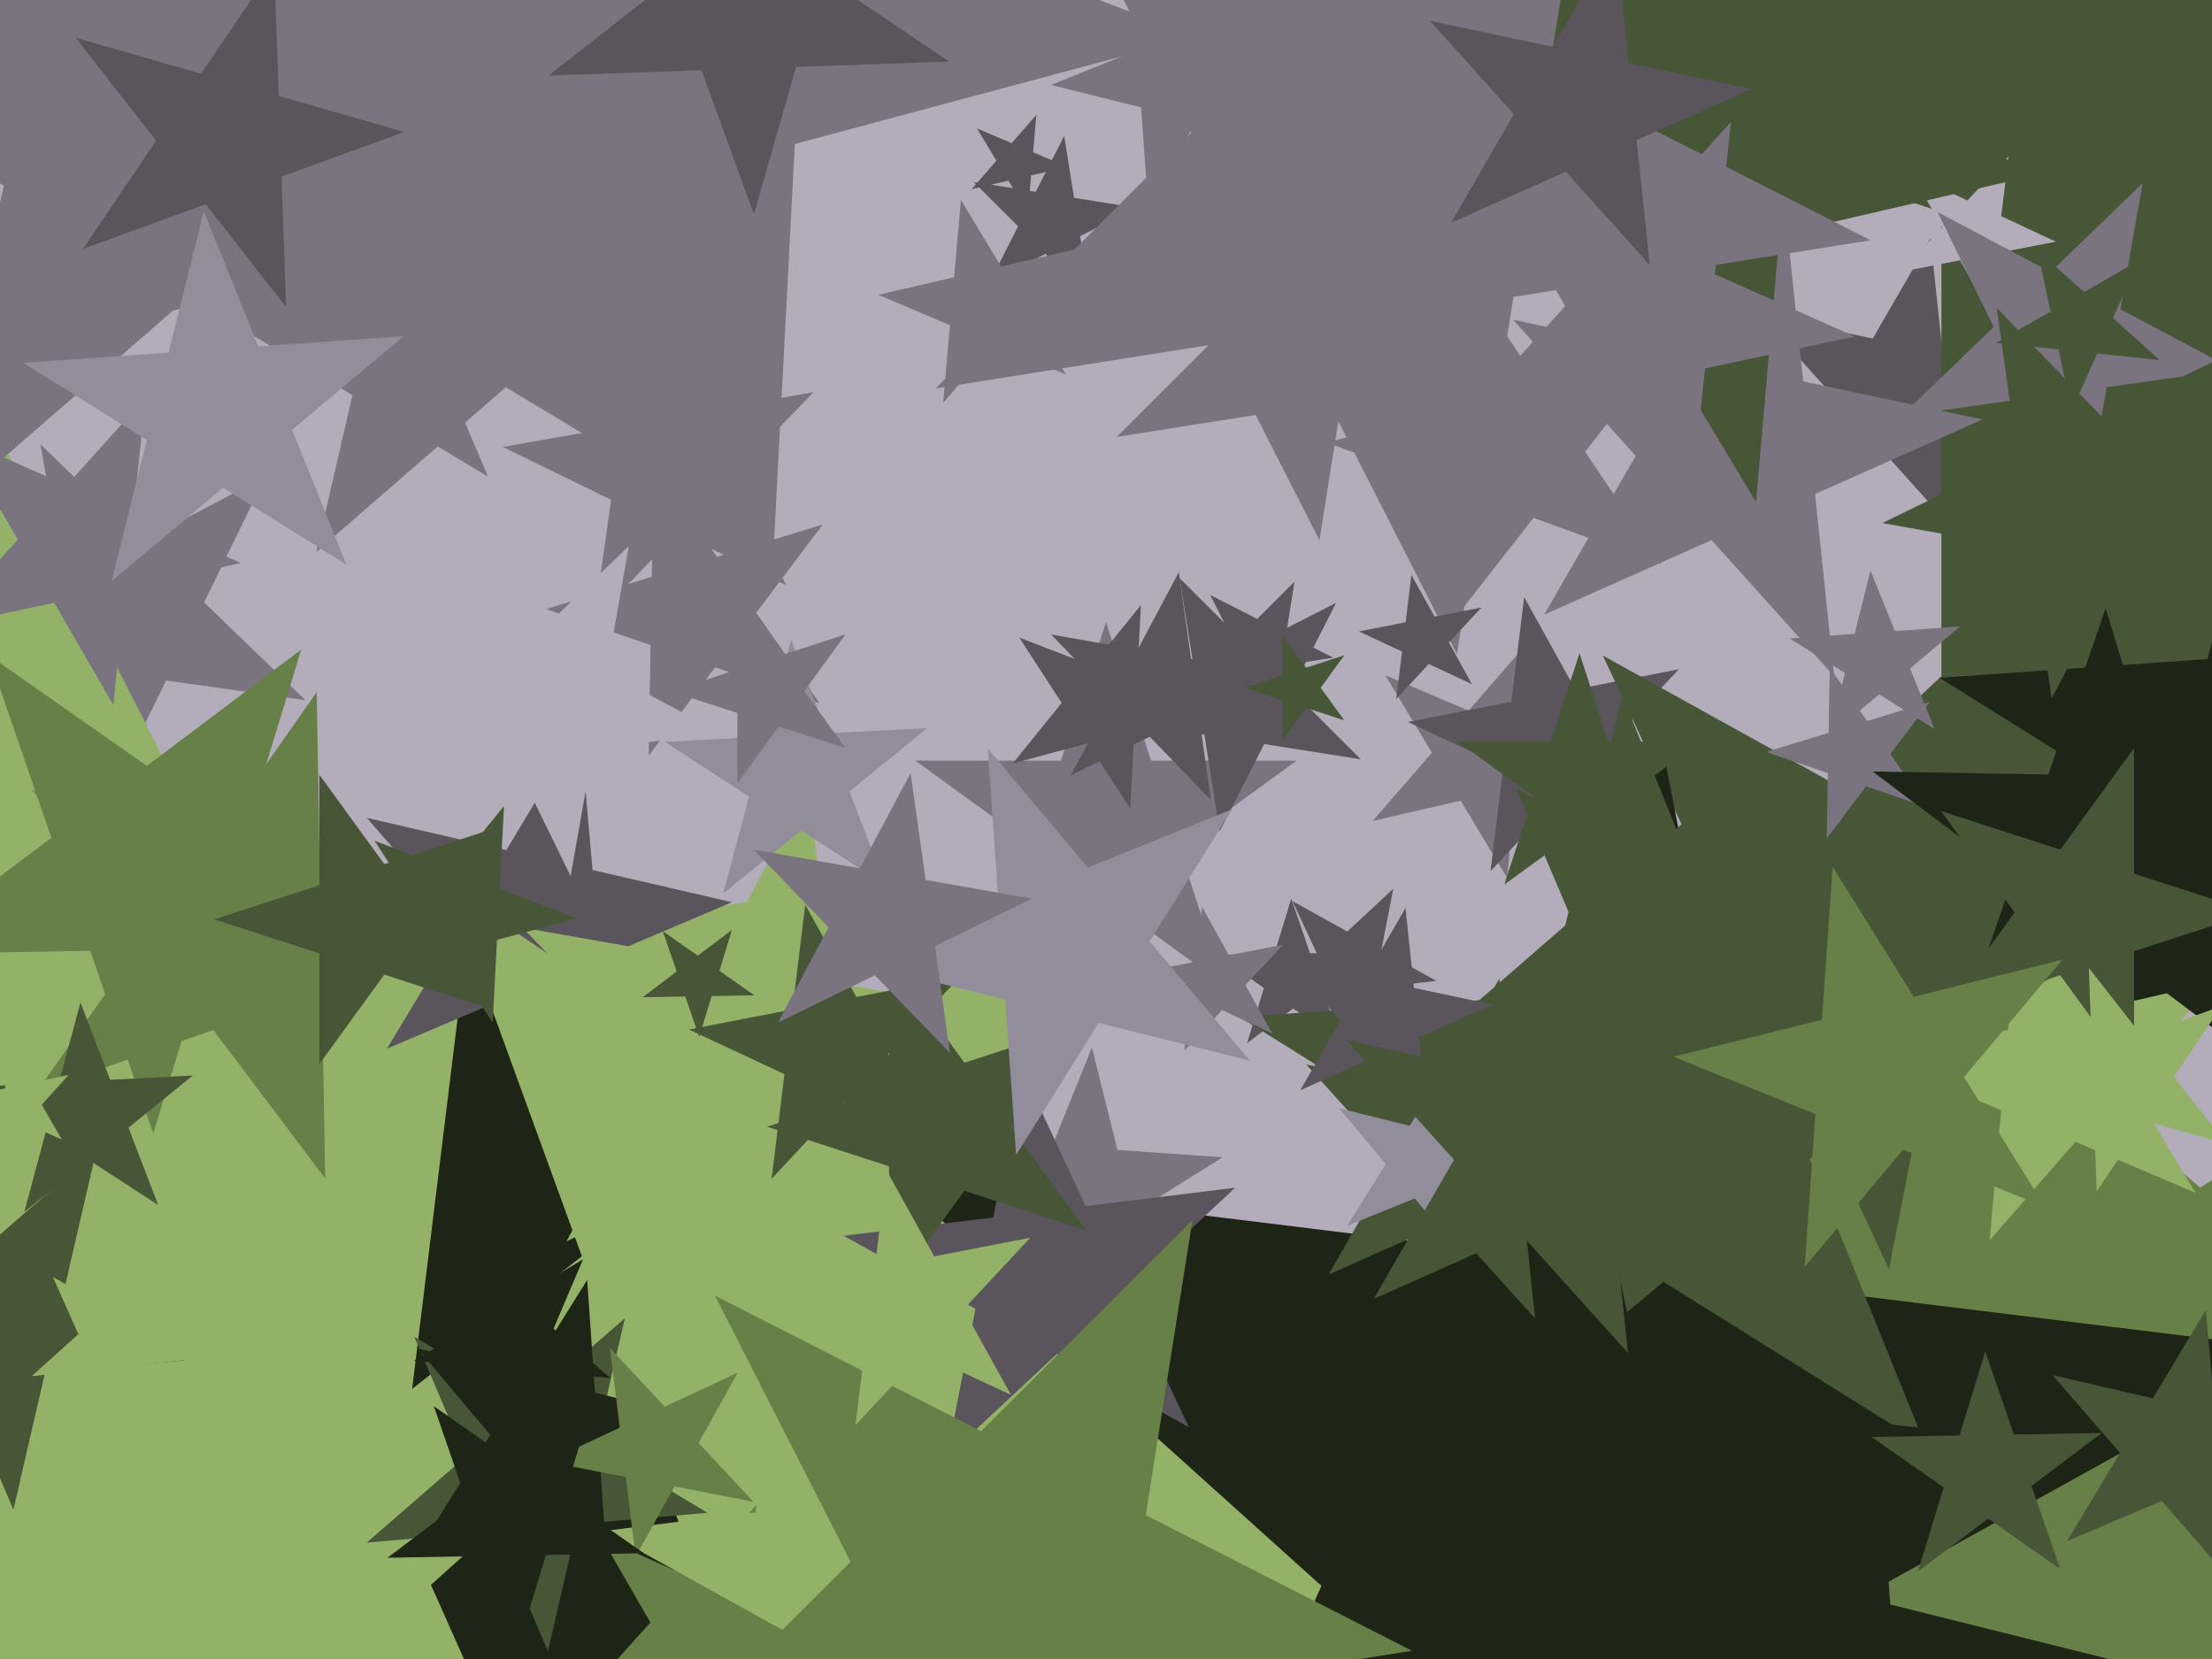 <svg xmlns="http://www.w3.org/2000/svg" width="640px" height="480px">
  <rect width="640" height="480" fill="rgb(179,173,187)"/>
  <polygon points="463.863,222.138 438.378,228.021 436.098,254.077 422.627,231.658 397.142,237.541 414.302,217.802 400.83,195.382 424.907,205.602 442.066,185.862 439.787,211.918" fill="rgb(122,115,128)"/>
  <polygon points="345.774,10.635 229.979,41.663 223.705,161.378 158.414,60.838 42.619,91.865 118.062,-1.298 52.771,-101.838 164.688,-58.877 240.131,-152.041 233.857,-32.326" fill="rgb(122,115,128)"/>
  <polygon points="315.35,86.275 302.506,73.432 286.322,81.678 294.568,65.494 281.725,52.65 299.665,55.492 307.911,39.308 310.752,57.248 328.692,60.089 312.508,68.335" fill="rgb(90,85,93)"/>
  <polygon points="88.332,202.549 48.042,196.886 30.206,233.455 23.141,193.387 -17.149,187.724 18.775,168.623 11.71,128.555 40.977,156.818 76.901,137.717 59.065,174.286" fill="rgb(122,115,128)"/>
  <polygon points="210.241,539.241 51.639,458.43 -74.228,584.297 -46.382,408.485 -204.984,327.674 -29.172,299.828 -1.326,124.016 79.485,282.618 255.297,254.772 129.43,380.639" fill="rgb(147,177,103)"/>
  <polygon points="863.649,541.027 678.362,524.817 605.688,696.026 563.848,514.798 378.561,498.587 537.99,402.793 496.15,221.565 636.522,343.589 795.951,247.794 723.277,419.004" fill="rgb(102,128,72)"/>
  <polygon points="567.71,156.023 545.347,131.186 514.815,144.78 531.526,115.837 509.163,91.0 541.853,97.949 558.564,69.005 562.057,102.243 594.748,109.192 564.216,122.785" fill="rgb(90,85,93)"/>
  <polygon points="320.271,599.4 188.577,537.99 89.476,644.262 107.185,500.036 -24.509,438.626 118.13,410.9 135.838,266.675 206.285,393.764 348.924,366.038 249.824,472.31" fill="rgb(30,36,22)"/>
  <polygon points="177.272,318.469 150.102,287.214 111.982,303.395 133.311,267.898 106.141,236.643 146.493,245.959 167.822,210.461 171.432,251.716 211.783,261.032 173.662,277.213" fill="rgb(90,85,93)"/>
  <polygon points="163.994,546.838 80.31,498.523 8.5,563.181 28.591,468.663 -55.094,420.348 41.007,410.247 61.098,315.729 100.401,404.005 196.502,393.904 124.691,458.562" fill="rgb(147,177,103)"/>
  <polygon points="376.918,423.275 262.92,427.256 231.479,536.904 192.466,429.716 78.468,433.697 168.354,363.47 129.341,256.282 223.907,320.068 313.793,249.841 282.352,359.49" fill="rgb(147,177,103)"/>
  <polygon points="479.717,242.644 452.061,229.748 431.25,252.065 434.969,221.778 407.313,208.881 437.267,203.059 440.986,172.772 455.78,199.46 485.734,193.638 464.923,215.955" fill="rgb(90,85,93)"/>
  <polygon points="227.528,169.344 196.184,154.056 171.958,179.142 176.812,144.607 145.467,129.32 179.811,123.264 184.665,88.729 201.037,119.521 235.381,113.465 211.156,138.552" fill="rgb(122,115,128)"/>
  <polygon points="635.108,284.653 560.832,293.773 546.553,367.232 514.926,299.41 440.65,308.53 495.38,257.493 463.754,189.671 529.205,225.951 583.935,174.914 569.656,248.373" fill="rgb(71,86,55)"/>
  <polygon points="204.667,437.697 167.031,440.99 158.532,477.802 143.77,443.025 106.134,446.318 134.647,421.532 119.885,386.755 152.269,406.213 180.782,381.427 172.283,418.239" fill="rgb(71,86,55)"/>
  <polygon points="387.842,301.369 374.153,291.784 360.808,301.84 365.693,285.86 352.005,276.275 368.713,275.984 373.599,260.004 379.039,275.804 395.747,275.512 382.401,285.569" fill="rgb(90,85,93)"/>
  <polygon points="931.785,181.557 703.069,107.243 561.715,301.8 561.715,61.314 333.0,-13 561.715,-87.314 561.715,-327.8 703.069,-133.243 931.785,-207.557 790.431,-13" fill="rgb(71,86,55)"/>
  <polygon points="559.719,620.918 444.945,513.89 307.688,589.972 374.011,447.743 259.238,340.714 415.001,359.84 481.324,217.61 511.268,371.66 667.031,390.785 529.775,466.868" fill="rgb(30,36,22)"/>
  <polygon points="208.606,149.471 146.329,112.051 91.496,159.717 107.84,88.925 45.563,51.505 117.941,45.173 134.284,-25.619 162.673,41.259 235.05,34.927 180.218,82.592" fill="rgb(122,115,128)"/>
  <polygon points="530.692,195.689 495.203,156.274 446.75,177.847 473.269,131.915 437.78,92.5 489.659,103.527 516.178,57.595 521.721,110.342 573.6,121.369 525.148,142.942" fill="rgb(122,115,128)"/>
  <polygon points="555.832,592.063 504.928,531.398 431.501,561.064 473.467,493.904 422.563,433.239 499.404,452.397 541.369,385.238 546.894,464.238 623.734,483.397 550.308,513.063" fill="rgb(30,36,22)"/>
  <polygon points="116.635,273.513 60.7,274.489 44.344,327.988 26.13,275.092 -29.805,276.069 14.874,242.401 -3.34,189.505 42.487,221.593 87.165,187.925 70.809,241.425" fill="rgb(102,128,72)"/>
  <polygon points="237.14,203.48 206.914,193.072 187.675,218.603 188.233,186.64 158.007,176.232 188.578,166.886 189.136,134.923 207.472,161.109 238.043,151.763 218.804,177.293" fill="rgb(122,115,128)"/>
  <polygon points="478.748,255.934 457.0,240.133 435.252,255.934 443.559,230.367 421.811,214.566 448.693,214.566 457.0,189.0 465.307,214.566 492.189,214.566 470.441,230.367" fill="rgb(71,86,55)"/>
  <polygon points="557.063,418.223 481.277,370.867 412.82,428.31 434.439,341.6 358.654,294.244 447.801,288.01 469.42,201.3 502.897,284.157 592.044,277.923 523.586,335.366" fill="rgb(71,86,55)"/>
  <polygon points="335.257,380.618 311.881,361.003 286.003,377.174 297.434,348.881 274.058,329.267 304.499,331.395 315.93,303.102 323.312,332.711 353.752,334.839 327.874,351.01" fill="rgb(122,115,128)"/>
  <polygon points="254.193,375.106 214.826,334.341 163.891,359.183 190.497,309.146 151.13,268.381 206.939,278.222 233.545,228.185 241.432,284.304 297.241,294.144 246.306,318.987" fill="rgb(147,177,103)"/>
  <polygon points="208.225,211.856 171.532,217.013 165.098,253.504 148.855,220.2 112.162,225.357 138.816,199.617 122.572,166.314 155.289,183.709 181.943,157.97 175.509,194.46" fill="rgb(179,173,187)"/>
  <polygon points="733.778,303.967 667.851,262.771 608.299,312.741 627.106,237.31 561.178,196.114 638.729,190.691 657.536,115.261 686.658,187.34 764.209,181.917 704.656,231.887" fill="rgb(30,36,22)"/>
  <polygon points="354.092,284.923 320.0,260.154 285.908,284.923 298.93,244.846 264.839,220.077 306.978,220.077 320.0,180.0 333.022,220.077 375.161,220.077 341.07,244.846" fill="rgb(122,115,128)"/>
  <polygon points="594.821,69.925 577.704,73.252 575.579,90.559 567.126,75.308 550.009,78.635 561.901,65.883 553.448,50.632 569.251,58.001 581.143,45.249 579.018,62.556" fill="rgb(179,173,187)"/>
  <polygon points="241.786,475.077 214.07,480.968 211.109,509.148 196.941,484.609 169.225,490.5 188.185,469.443 174.017,444.904 199.903,456.429 218.863,435.372 215.901,463.552" fill="rgb(102,128,72)"/>
  <polygon points="274.637,17.814 230.345,19.361 218.129,61.963 202.971,20.317 158.679,21.863 193.603,-5.422 178.445,-47.069 215.187,-22.286 250.111,-49.571 237.895,-6.969" fill="rgb(90,85,93)"/>
  <polygon points="646.225,106.856 609.532,112.013 603.098,148.504 586.855,115.2 550.162,120.357 576.816,94.617 560.572,61.314 593.289,78.709 619.943,52.97 613.509,89.46" fill="rgb(122,115,128)"/>
  <polygon points="141.192,137.905 54.627,85.891 -21.59,152.146 1.127,53.745 -85.437,1.732 15.168,-7.07 37.885,-105.471 77.345,-12.51 177.95,-21.312 101.732,44.943" fill="rgb(122,115,128)"/>
  <polygon points="372.378,41.607 346.294,35.104 332.049,57.901 330.174,31.084 304.09,24.581 329.015,14.511 327.14,-12.306 344.419,8.287 369.344,-1.783 355.098,21.014" fill="rgb(122,115,128)"/>
  <polygon points="419.254,578.509 325.843,526.73 247.733,599.569 268.112,494.73 174.701,442.951 280.706,429.935 301.085,325.096 346.222,421.891 452.227,408.875 374.117,481.714" fill="rgb(147,177,103)"/>
  <polygon points="512.5,576.038 432.051,503.601 338.3,557.729 382.331,458.833 301.882,386.396 409.544,397.712 453.575,298.816 476.082,404.705 583.744,416.021 489.993,470.149" fill="rgb(30,36,22)"/>
  <polygon points="94.092,340.968 61.736,298.03 10.901,315.534 41.739,271.493 9.383,228.555 60.798,244.274 91.636,200.233 92.574,253.989 143.989,269.709 93.154,287.212" fill="rgb(102,128,72)"/>
  <polygon points="635.245,345.115 600.468,330.353 575.682,358.866 578.975,321.23 544.198,306.468 581.01,297.969 584.303,260.333 603.761,292.717 640.573,284.218 615.787,312.731" fill="rgb(147,177,103)"/>
  <polygon points="368.09,299.004 353.603,292.249 342.702,303.939 344.65,288.074 330.164,281.319 345.854,278.269 347.802,262.404 355.551,276.384 371.242,273.334 360.341,285.024" fill="rgb(122,115,128)"/>
  <polygon points="256.173,256.086 231.8,240.258 209.214,258.547 216.736,230.475 192.363,214.647 221.385,213.126 228.907,185.055 239.321,212.186 268.343,210.665 245.758,228.954" fill="rgb(146,141,155)"/>
  <polygon points="308.943,48.307 298.324,50.759 297.374,61.616 291.761,52.274 281.142,54.726 288.292,46.501 282.679,37.159 292.711,41.417 299.861,33.192 298.911,44.049" fill="rgb(90,85,93)"/>
  <polygon points="559.712,210.917 543.693,200.907 529.222,213.049 533.792,194.72 517.772,184.71 536.616,183.392 541.186,165.063 548.263,182.578 567.107,181.26 552.636,193.403" fill="rgb(122,115,128)"/>
  <polygon points="53.565,393.597 13.033,397.143 3.881,436.787 -12.017,399.335 -52.548,402.881 -21.842,376.188 -37.739,338.736 -2.864,359.691 27.842,332.999 18.69,372.642" fill="rgb(71,86,55)"/>
  <polygon points="656.977,171.168 614.047,163.599 593.581,202.088 587.514,158.92 544.584,151.35 583.765,132.241 577.698,89.072 607.98,120.43 647.16,101.32 626.695,139.81" fill="rgb(71,86,55)"/>
  <polygon points="343.92,412.881 305.793,391.747 273.911,421.477 282.229,378.686 244.102,357.551 287.37,352.239 295.688,309.447 314.111,348.955 357.378,343.643 325.497,373.373" fill="rgb(90,85,93)"/>
  <polygon points="590.593,50.326 514.845,67.813 508.07,145.258 468.031,78.621 392.283,96.109 443.285,37.438 403.246,-29.198 474.806,1.177 525.808,-57.494 519.033,19.95" fill="rgb(71,86,55)"/>
  <polygon points="536.666,97.376 493.315,106.591 488.683,150.667 466.523,112.286 423.172,121.5 452.828,88.564 430.668,50.183 471.156,68.209 500.811,35.274 496.178,79.35" fill="rgb(122,115,128)"/>
  <polygon points="141.597,291.863 111.193,281.984 92.403,307.846 92.403,275.879 62.0,266.0 92.403,256.121 92.403,224.154 111.193,250.016 141.597,240.137 122.807,266.0" fill="rgb(71,86,55)"/>
  <polygon points="271.717,331.644 244.061,318.748 223.25,341.065 226.969,310.778 199.313,297.881 229.267,292.059 232.986,261.772 247.78,288.46 277.734,282.638 256.923,304.955" fill="rgb(71,86,55)"/>
  <polygon points="393.749,219.706 365.763,215.273 352.899,240.52 348.466,212.534 320.48,208.101 345.727,195.237 341.294,167.251 361.33,187.287 386.577,174.423 373.713,199.67" fill="rgb(90,85,93)"/>
  <polygon points="541.227,69.527 437.893,85.893 421.527,189.227 374.029,96.008 270.695,112.375 344.674,38.396 297.177,-54.823 390.396,-7.326 464.375,-81.305 448.008,22.029" fill="rgb(122,115,128)"/>
  <polygon points="557.765,233.647 539.904,227.497 528.535,242.583 528.865,223.696 511.004,217.546 529.069,212.023 529.398,193.136 540.233,208.61 558.298,203.087 546.93,218.173" fill="rgb(122,115,128)"/>
  <polygon points="444.15,381.504 418.87,353.428 384.356,368.795 403.247,336.076 377.967,308.0 414.921,315.855 433.811,283.136 437.761,320.71 474.715,328.565 440.201,343.931" fill="rgb(71,86,55)"/>
  <polygon points="408.535,477.616 323.141,491.141 309.616,576.535 270.364,499.5 184.97,513.025 246.106,451.889 206.854,374.854 283.889,414.106 345.025,352.97 331.5,438.364" fill="rgb(102,128,72)"/>
  <polygon points="480.553,163.246 443.685,149.827 419.531,180.743 420.9,141.534 384.033,128.115 421.746,117.301 423.116,78.092 445.055,110.618 482.768,99.804 458.614,130.72" fill="rgb(122,115,128)"/>
  <polygon points="56.454,393.198 38.39,395.096 34.613,412.863 27.225,396.27 9.161,398.168 22.66,386.015 15.272,369.421 31.002,378.503 44.5,366.349 40.724,384.116" fill="rgb(147,177,103)"/>
  <polygon points="422.864,362.888 409.32,346.748 389.785,354.641 400.95,336.773 387.407,320.632 407.85,325.73 419.016,307.861 420.485,328.88 440.929,333.977 421.394,341.87" fill="rgb(146,141,155)"/>
  <polygon points="428.311,109.76 388.125,116.125 381.76,156.311 363.289,120.059 323.104,126.423 351.873,97.654 333.402,61.402 369.654,79.873 398.423,51.104 392.059,91.289" fill="rgb(122,115,128)"/>
  <polygon points="45.768,348.646 25.66,335.588 7.027,350.676 13.232,327.517 -6.876,314.459 17.067,313.204 23.273,290.045 31.865,312.429 55.808,311.174 37.175,326.262" fill="rgb(71,86,55)"/>
  <polygon points="175.857,455.723 154.842,430.678 124.528,442.925 141.853,415.199 120.838,390.154 152.561,398.063 169.886,370.337 172.167,402.951 203.89,410.861 173.577,423.109" fill="rgb(30,36,22)"/>
  <polygon points="624.839,104.168 606.775,102.27 599.387,118.863 595.61,101.096 577.546,99.198 593.276,90.116 589.5,72.349 602.998,84.503 618.728,75.421 611.34,92.015" fill="rgb(71,86,55)"/>
  <polygon points="648.15,303.341 607.533,272.734 565.873,301.904 582.431,253.817 541.814,223.21 592.664,224.098 609.222,176.011 624.091,224.646 674.941,225.534 633.281,254.705" fill="rgb(30,36,22)"/>
  <polygon points="244.652,216.458 225.305,210.172 213.348,226.63 213.348,206.286 194.0,200.0 213.348,193.714 213.348,173.37 225.305,189.828 244.652,183.542 232.695,200.0" fill="rgb(122,115,128)"/>
  <polygon points="477.337,76.677 453.029,49.681 419.843,64.457 438.006,32.996 413.699,6 449.232,13.553 467.396,-17.907 471.193,18.221 506.726,25.774 473.54,40.549" fill="rgb(90,85,93)"/>
  <polygon points="176.615,398.722 154.902,396.822 146.385,416.886 141.482,395.648 119.769,393.749 138.452,382.523 133.549,361.285 149.999,375.585 168.682,364.359 160.165,384.422" fill="rgb(30,36,22)"/>
  <polygon points="645.02,456.741 625.477,434.259 598.057,445.898 613.399,420.365 593.856,397.883 622.881,404.584 638.223,379.051 640.819,408.726 669.844,415.427 642.424,427.066" fill="rgb(71,86,55)"/>
  <polygon points="350.343,231.458 332.679,213.166 309.823,224.313 321.761,201.861 304.097,183.568 329.139,187.984 341.078,165.532 344.617,190.713 369.659,195.129 346.804,206.276" fill="rgb(90,85,93)"/>
  <polygon points="385.741,190.285 370.672,192.672 368.285,207.741 361.358,194.147 346.289,196.534 357.077,185.745 350.151,172.151 363.745,179.077 374.534,168.289 372.147,183.358" fill="rgb(90,85,93)"/>
  <polygon points="314.26,355.977 279.02,344.527 257.24,374.504 257.24,337.45 222.0,326.0 257.24,314.55 257.24,277.496 279.02,307.473 314.26,296.023 292.48,326.0" fill="rgb(71,86,55)"/>
  <polygon points="425.896,197.958 413.385,192.124 403.97,202.22 405.653,188.518 393.142,182.684 406.692,180.05 408.375,166.349 415.067,178.423 428.618,175.789 419.203,185.884" fill="rgb(90,85,93)"/>
  <polygon points="531.539,283.822 490.284,287.432 480.968,327.783 464.787,289.662 423.531,293.272 454.786,266.102 438.605,227.982 474.102,249.311 505.357,222.141 496.041,262.493" fill="rgb(71,86,55)"/>
  <polygon points="652.0,264.0 617.451,275.226 617.451,311.553 596.098,282.164 561.549,293.389 582.902,264.0 561.549,234.611 596.098,245.836 617.451,216.447 617.451,252.774" fill="rgb(71,86,55)"/>
  <polygon points="388.944,208.405 377.889,204.812 371.056,214.217 371.056,202.592 360.0,199.0 371.056,195.408 371.056,183.783 377.889,193.188 388.944,189.595 382.111,199.0" fill="rgb(71,86,55)"/>
  <polygon points="361.579,306.855 317.871,295.957 294.001,334.158 290.859,289.222 247.151,278.325 288.917,261.451 285.774,216.515 314.729,251.022 356.495,234.147 332.624,272.348" fill="rgb(146,141,155)"/>
  <polygon points="166.955,265.727 143.796,271.933 142.541,295.876 129.483,275.768 106.324,281.973 121.412,263.34 108.354,243.232 130.738,251.825 145.826,233.192 144.571,257.135" fill="rgb(71,86,55)"/>
  <polygon points="349.958,205.622 328.202,211.452 327.023,233.944 314.757,215.054 293.001,220.884 307.175,203.38 294.908,184.491 315.935,192.563 330.109,175.059 328.931,197.551" fill="rgb(90,85,93)"/>
  <polygon points="82.785,88.864 59.525,59.093 24.023,72.014 45.15,40.693 21.89,10.922 58.207,21.336 79.333,-9.986 80.652,27.772 116.968,38.185 81.467,51.107" fill="rgb(90,85,93)"/>
  <polygon points="415.541,283.77 397.513,285.984 394.047,303.814 386.37,287.352 368.342,289.565 381.626,277.178 373.95,260.716 389.836,269.522 403.12,257.135 399.654,274.964" fill="rgb(90,85,93)"/>
  <polygon points="596.064,453.952 575.233,439.367 554.925,454.67 562.36,430.352 541.529,415.767 566.954,415.323 574.389,391.005 582.668,415.049 608.093,414.605 587.785,429.909" fill="rgb(71,86,55)"/>
  <polygon points="218.257,287.97 205.908,288.186 202.297,299.997 198.276,288.319 185.926,288.535 195.79,281.102 191.769,269.423 201.887,276.508 211.751,269.074 208.14,280.886" fill="rgb(71,86,55)"/>
  <polygon points="413.016,323.233 397.459,305.956 376.219,315.412 387.844,295.278 372.287,278.0 395.028,282.834 406.653,262.699 409.083,285.821 431.825,290.655 410.585,300.111" fill="rgb(90,85,93)"/>
  <polygon points="274.85,304.648 253.148,282.175 225.068,295.87 239.735,268.286 218.033,245.813 248.8,251.238 263.467,223.653 267.815,254.591 298.582,260.016 270.502,273.711" fill="rgb(122,115,128)"/>
  <polygon points="217.988,434.514 195.166,430.078 183.894,450.412 181.061,427.336 158.239,422.9 179.31,413.074 176.476,389.998 192.332,407.002 213.403,397.176 202.132,417.51" fill="rgb(102,128,72)"/>
  <polygon points="591.729,349.21 550.637,332.608 522.149,366.558 525.241,322.347 484.149,305.745 527.151,295.023 530.243,250.812 553.728,288.397 596.731,277.675 568.243,311.625" fill="rgb(102,128,72)"/>
  <polygon points="644.187,331.013 620.442,324.204 606.628,344.683 605.766,319.995 582.021,313.187 605.233,304.738 604.371,280.05 619.58,299.516 642.792,291.068 628.979,311.547" fill="rgb(147,177,103)"/>
  <polygon points="308.396,108.338 287.664,99.537 272.887,116.536 274.85,94.099 254.118,85.298 276.064,80.232 278.027,57.795 289.627,77.1 311.572,72.034 296.796,89.032" fill="rgb(122,115,128)"/>
  <polygon points="186.296,449.402 157.965,449.897 149.681,476.994 140.456,450.203 112.125,450.697 134.754,433.645 125.529,406.853 148.74,423.106 171.369,406.053 163.085,433.15" fill="rgb(30,36,22)"/>
  <polygon points="292.523,403.598 266.842,391.623 247.518,412.346 250.971,384.222 225.291,372.247 253.105,366.84 256.558,338.717 270.296,363.499 298.11,358.092 278.786,378.815" fill="rgb(147,177,103)"/>
  <polygon points="69.743,162.913 36.341,170.013 32.772,203.973 15.698,174.4 -17.703,181.5 5.146,156.123 -11.928,126.551 19.267,140.44 42.117,115.063 38.547,149.024" fill="rgb(122,115,128)"/>
  <polygon points="471.031,391.467 439.917,356.912 397.439,375.824 420.688,335.555 389.574,301.0 435.057,310.668 458.306,270.399 463.167,316.643 508.649,326.31 466.171,345.223" fill="rgb(71,86,55)"/>
  <polygon points="100.282,163.431 64.545,141.1 32.265,168.187 42.459,127.299 6.723,104.969 48.76,102.029 58.954,61.141 74.74,100.212 116.777,97.273 84.496,124.36" fill="rgb(146,141,155)"/>
  <polygon points="17.89,329.706 7.271,324.978 -0.508,333.617 0.707,322.056 -9.912,317.328 1.458,314.911 2.673,303.35 8.486,313.417 19.856,311.0 12.078,319.639" fill="rgb(147,177,103)"/>
</svg>